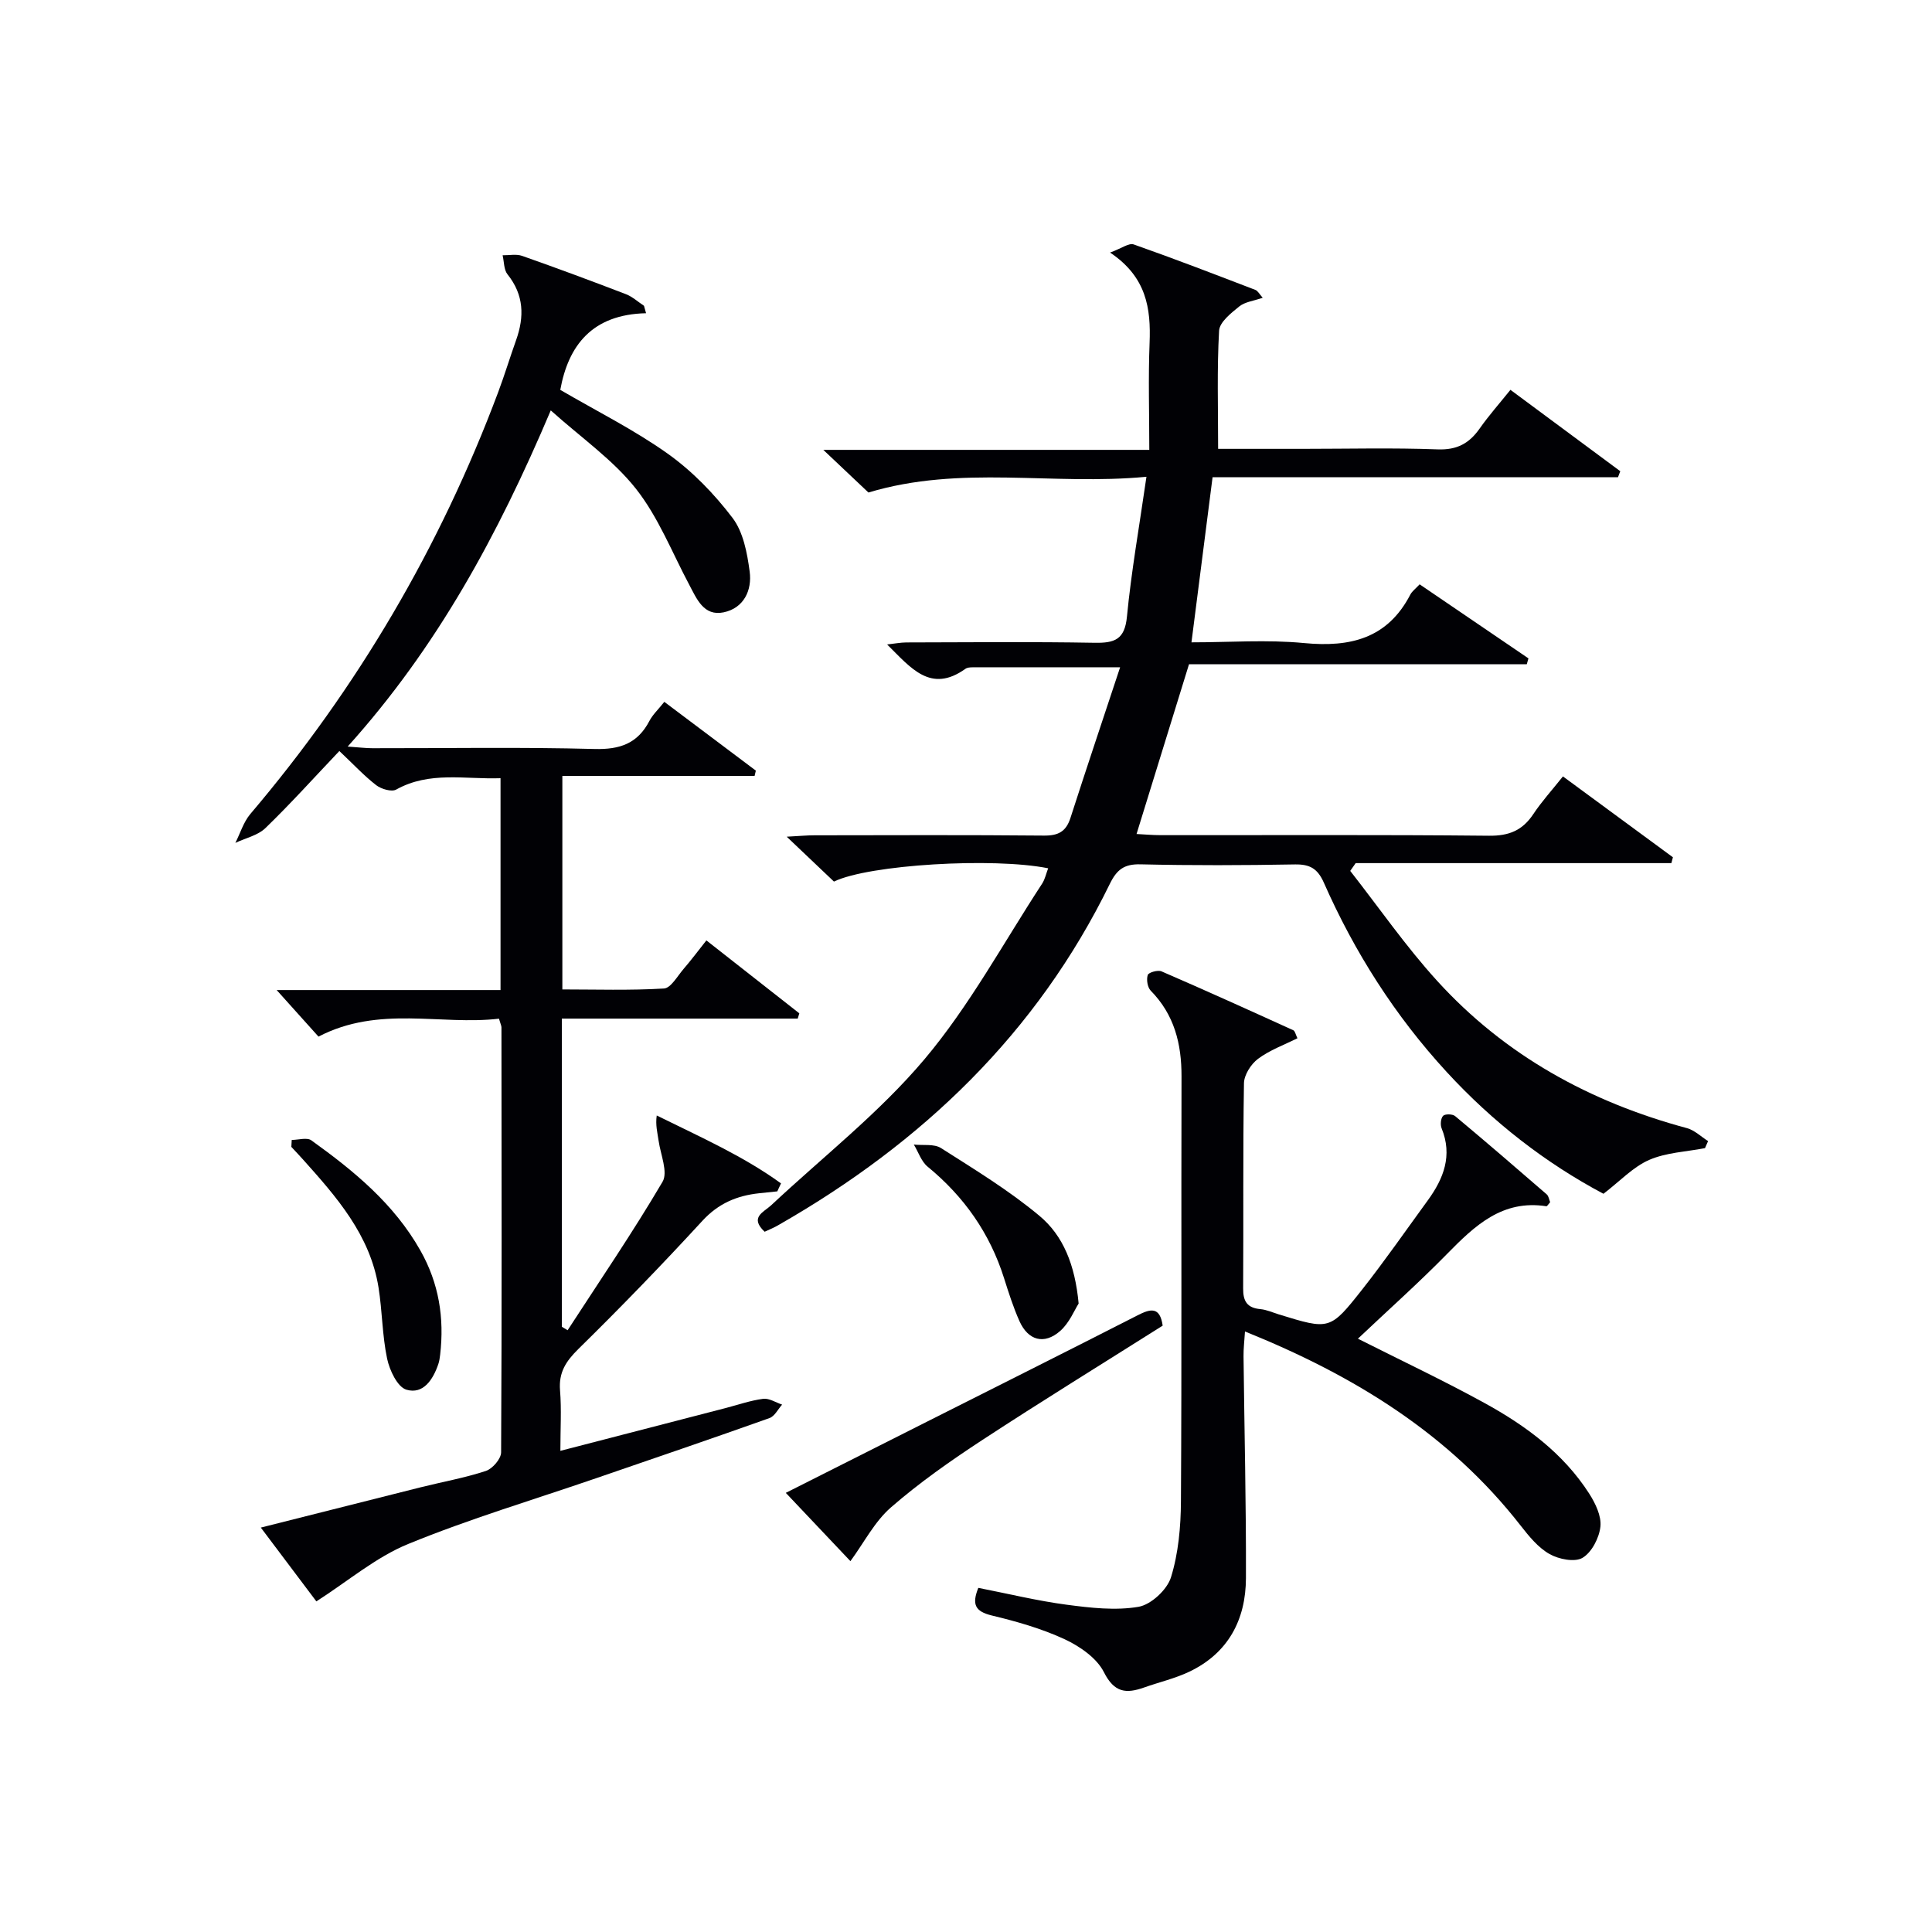 <svg enable-background="new 0 0 400 400" viewBox="0 0 400 400" xmlns="http://www.w3.org/2000/svg"><g fill="#010105"><path d="m158.31 255.02c-3.19-3-.2-4.04 1.35-5.48 10.67-9.99 22.37-19.12 31.73-30.22 9.35-11.09 16.37-24.14 24.37-36.37.6-.92.83-2.09 1.25-3.18-11.35-2.29-37.09-.77-44.35 2.75-2.91-2.76-5.96-5.66-9.78-9.29 2.64-.14 4.2-.29 5.77-.29 15.83-.02 31.66-.09 47.5.06 2.97.03 4.57-.84 5.48-3.67 3.29-10.22 6.71-20.39 10.28-31.18-10.98 0-20.78 0-30.59.01-.49 0-1.08.05-1.45.32-7.2 5.14-11.3-.21-16.2-5.05 1.61-.18 2.78-.41 3.95-.42 13-.03 26-.16 39 .07 4.13.07 6.24-.64 6.7-5.39.9-9.35 2.55-18.63 4.04-28.98-19.56 1.86-38.38-2.51-57.56 3.26-2.36-2.23-5.45-5.15-9.34-8.83h67.49c0-7.66-.23-14.9.06-22.12.29-7.17-.63-13.67-8.18-18.73 2.35-.85 3.9-2.04 4.9-1.68 8.45 2.97 16.81 6.2 25.18 9.41.52.2.85.89 1.52 1.63-1.86.65-3.67.84-4.86 1.8-1.69 1.37-4.07 3.24-4.17 5.02-.45 7.92-.2 15.88-.2 24.46h17.46c9.33 0 18.67-.24 27.99.11 4 .15 6.53-1.23 8.7-4.32 1.89-2.69 4.09-5.17 6.37-8.01 7.72 5.72 15.23 11.28 22.74 16.85-.16.41-.31.83-.47 1.24-27.86 0-55.73 0-83.94 0-1.48 11.53-2.88 22.51-4.37 34.19 7.85 0 15.65-.59 23.33.15 9.55.91 17.25-.93 21.98-10.03.36-.7 1.08-1.21 1.93-2.13 7.57 5.15 15.05 10.24 22.53 15.33-.12.41-.23.81-.35 1.22-23.36 0-46.71 0-69.93 0-3.71 11.99-7.21 23.33-10.86 35.14 1.58.08 3.29.24 5.01.24 22.66.02 45.33-.11 67.99.12 4.14.04 6.9-1.11 9.14-4.47 1.74-2.62 3.88-4.97 6.14-7.81 7.66 5.63 15.21 11.19 22.77 16.74-.11.4-.21.81-.32 1.21-21.79 0-43.57 0-65.36 0-.38.54-.75 1.07-1.13 1.61 5.97 7.62 11.51 15.64 18.01 22.78 14.03 15.42 31.65 25.09 51.71 30.48 1.58.43 2.92 1.77 4.37 2.68-.21.49-.42.97-.64 1.46-3.88.75-8.03.9-11.56 2.44-3.34 1.46-6.04 4.39-9.46 7.01-11.98-6.36-22.92-14.85-32.45-25.21-10.7-11.63-19.08-24.79-25.44-39.2-1.29-2.91-2.88-3.83-5.98-3.78-10.66.19-21.33.23-31.99-.02-3.37-.08-4.89 1.08-6.34 4.04-15.12 30.95-38.86 53.62-68.46 70.56-.97.59-2.02 1.01-3.01 1.47z"/><path d="m133.76 64.85c-11.2.25-16.1 6.71-17.76 15.87 7.55 4.41 15.31 8.27 22.29 13.24 5.06 3.61 9.59 8.29 13.36 13.25 2.24 2.94 3.05 7.28 3.56 11.12.52 3.87-1.2 7.58-5.4 8.45-4.1.84-5.54-2.75-7.12-5.73-3.57-6.71-6.41-14.03-11.06-19.9-4.73-5.97-11.27-10.5-17.6-16.18-10.99 25.92-23.55 49.05-42.05 69.6 2.36.16 3.75.34 5.13.34 15.33.02 30.67-.25 45.99.16 5.29.14 8.92-1.15 11.36-5.82.68-1.3 1.82-2.35 3.08-3.94 6.38 4.79 12.66 9.52 18.95 14.24-.09.37-.17.73-.26 1.1-13.14 0-26.28 0-39.8 0v44.2c6.88 0 13.98.23 21.03-.19 1.43-.08 2.78-2.56 4.05-4.03 1.61-1.87 3.09-3.85 4.74-5.93 6.6 5.18 12.92 10.14 19.24 15.1-.11.36-.22.73-.33 1.09-16.19 0-32.37 0-48.84 0v63.8l1.2.72c6.62-10.2 13.49-20.26 19.65-30.73 1.17-1.99-.4-5.62-.81-8.48-.24-1.66-.68-3.3-.39-5.25 9.07 4.48 17.94 8.41 25.73 14.06-.26.55-.51 1.1-.77 1.65-1.25.13-2.5.26-3.75.39-4.6.49-8.44 2.1-11.75 5.7-8.33 9.06-16.9 17.92-25.68 26.54-2.59 2.55-4.1 4.86-3.8 8.57.32 3.94.07 7.93.07 12.52 11.81-3.06 23.04-5.96 34.26-8.87 2.57-.67 5.11-1.56 7.72-1.9 1.24-.16 2.62.76 3.93 1.2-.86.96-1.55 2.41-2.62 2.79-11.9 4.24-23.85 8.31-35.8 12.42-13.03 4.48-26.28 8.43-39.01 13.65-6.67 2.73-12.44 7.68-19 11.88-3.14-4.17-7.11-9.44-11.5-15.28 11.39-2.87 22.24-5.62 33.09-8.34 4.51-1.13 9.11-1.94 13.51-3.39 1.37-.45 3.15-2.51 3.15-3.85.16-29.33.1-58.66.07-87.99 0-.31-.17-.62-.51-1.79-12.13 1.41-24.85-2.8-37.37 3.71-2.62-2.92-5.47-6.09-8.66-9.64h46.35c0-14.87 0-29.11 0-43.86-7.41.26-14.69-1.5-21.6 2.35-.95.53-3.08-.1-4.12-.89-2.48-1.91-4.63-4.24-7.65-7.09-5.18 5.45-10.06 10.88-15.29 15.94-1.59 1.54-4.13 2.08-6.24 3.08 1.01-2 1.68-4.29 3.08-5.96 22.19-26.12 39.29-55.23 51.32-87.32 1.34-3.57 2.44-7.22 3.72-10.8 1.73-4.85 1.64-9.37-1.77-13.62-.78-.97-.7-2.62-1.02-3.96 1.36.02 2.84-.3 4.05.13 7.2 2.53 14.36 5.19 21.49 7.93 1.35.52 2.49 1.59 3.73 2.4.14.5.29 1.02.43 1.54z"/><path d="m202.55 328.75c6.27 1.23 12.24 2.69 18.3 3.49 4.92.65 10.08 1.25 14.88.43 2.59-.45 5.91-3.54 6.71-6.11 1.54-4.98 2.03-10.44 2.06-15.71.18-29.33.04-58.65.12-87.98.02-6.77-1.49-12.8-6.38-17.77-.67-.69-.92-2.3-.61-3.24.17-.53 2.09-1.08 2.85-.75 9.15 3.96 18.23 8.07 27.3 12.2.34.16.45.84.84 1.65-2.78 1.39-5.75 2.45-8.16 4.26-1.46 1.09-2.88 3.32-2.91 5.05-.23 14.16-.08 28.33-.17 42.49-.02 2.66.83 4.03 3.57 4.28 1.29.12 2.55.7 3.81 1.09 10.48 3.22 10.59 3.31 17.24-5.12 4.73-6.01 9.1-12.3 13.61-18.49 3.28-4.51 5.16-9.28 2.86-14.92-.3-.74-.18-2.07.31-2.58.41-.42 1.95-.39 2.48.05 6.38 5.33 12.68 10.75 18.96 16.2.43.37.51 1.13.72 1.63-.37.41-.62.87-.79.84-9.09-1.41-14.79 4-20.5 9.82-5.92 6.04-12.25 11.68-18.51 17.6 8.89 4.49 17.68 8.63 26.18 13.3 8.52 4.67 16.32 10.4 21.69 18.75 1.29 2.01 2.57 4.66 2.34 6.85-.25 2.34-1.79 5.33-3.7 6.47-1.61.96-4.92.3-6.83-.78-2.36-1.33-4.26-3.68-5.98-5.88-14.78-18.95-34.36-31.04-57.08-40.2-.13 2.04-.32 3.58-.3 5.13.17 15.31.55 30.62.5 45.93-.03 8.6-3.65 15.52-11.71 19.37-2.97 1.42-6.26 2.17-9.38 3.28-3.68 1.3-6.15 1.12-8.31-3.16-1.48-2.94-4.98-5.36-8.13-6.83-4.78-2.22-9.98-3.69-15.13-4.93-3.38-.83-4.14-2.26-2.75-5.71z"/><path d="m240.72 274.46c-12.47 7.88-25.05 15.63-37.41 23.72-6.53 4.28-12.98 8.8-18.85 13.91-3.39 2.95-5.57 7.29-8.39 11.13-4.15-4.39-8.66-9.15-13.38-14.14 9.45-4.76 19.32-9.74 29.2-14.72 14.54-7.33 29.1-14.62 43.6-22.02 2.68-1.38 4.66-1.9 5.23 2.12z"/><path d="m60.4 236.01c1.38 0 3.16-.57 4.07.09 8.79 6.32 17.1 13.12 22.57 22.81 3.84 6.79 4.97 13.95 4.09 21.56-.08.66-.17 1.33-.38 1.95-1.09 3.21-3.12 6.33-6.61 5.3-1.85-.55-3.48-4.01-3.99-6.41-1.02-4.83-1-9.86-1.78-14.75-1.74-10.88-8.7-18.76-15.7-26.57-.77-.86-1.57-1.69-2.35-2.54.03-.49.05-.96.08-1.44z"/><path d="m223.32 269.88c-.85 1.32-1.91 4.01-3.84 5.7-3.31 2.89-6.62 1.94-8.41-2.05-1.28-2.87-2.24-5.89-3.19-8.89-2.94-9.31-8.28-16.9-15.82-23.09-1.32-1.08-1.92-3.03-2.86-4.58 1.9.21 4.19-.19 5.63.73 6.96 4.43 14.07 8.76 20.37 14.02 4.91 4.09 7.37 10.12 8.12 18.16z"/></g></svg>
